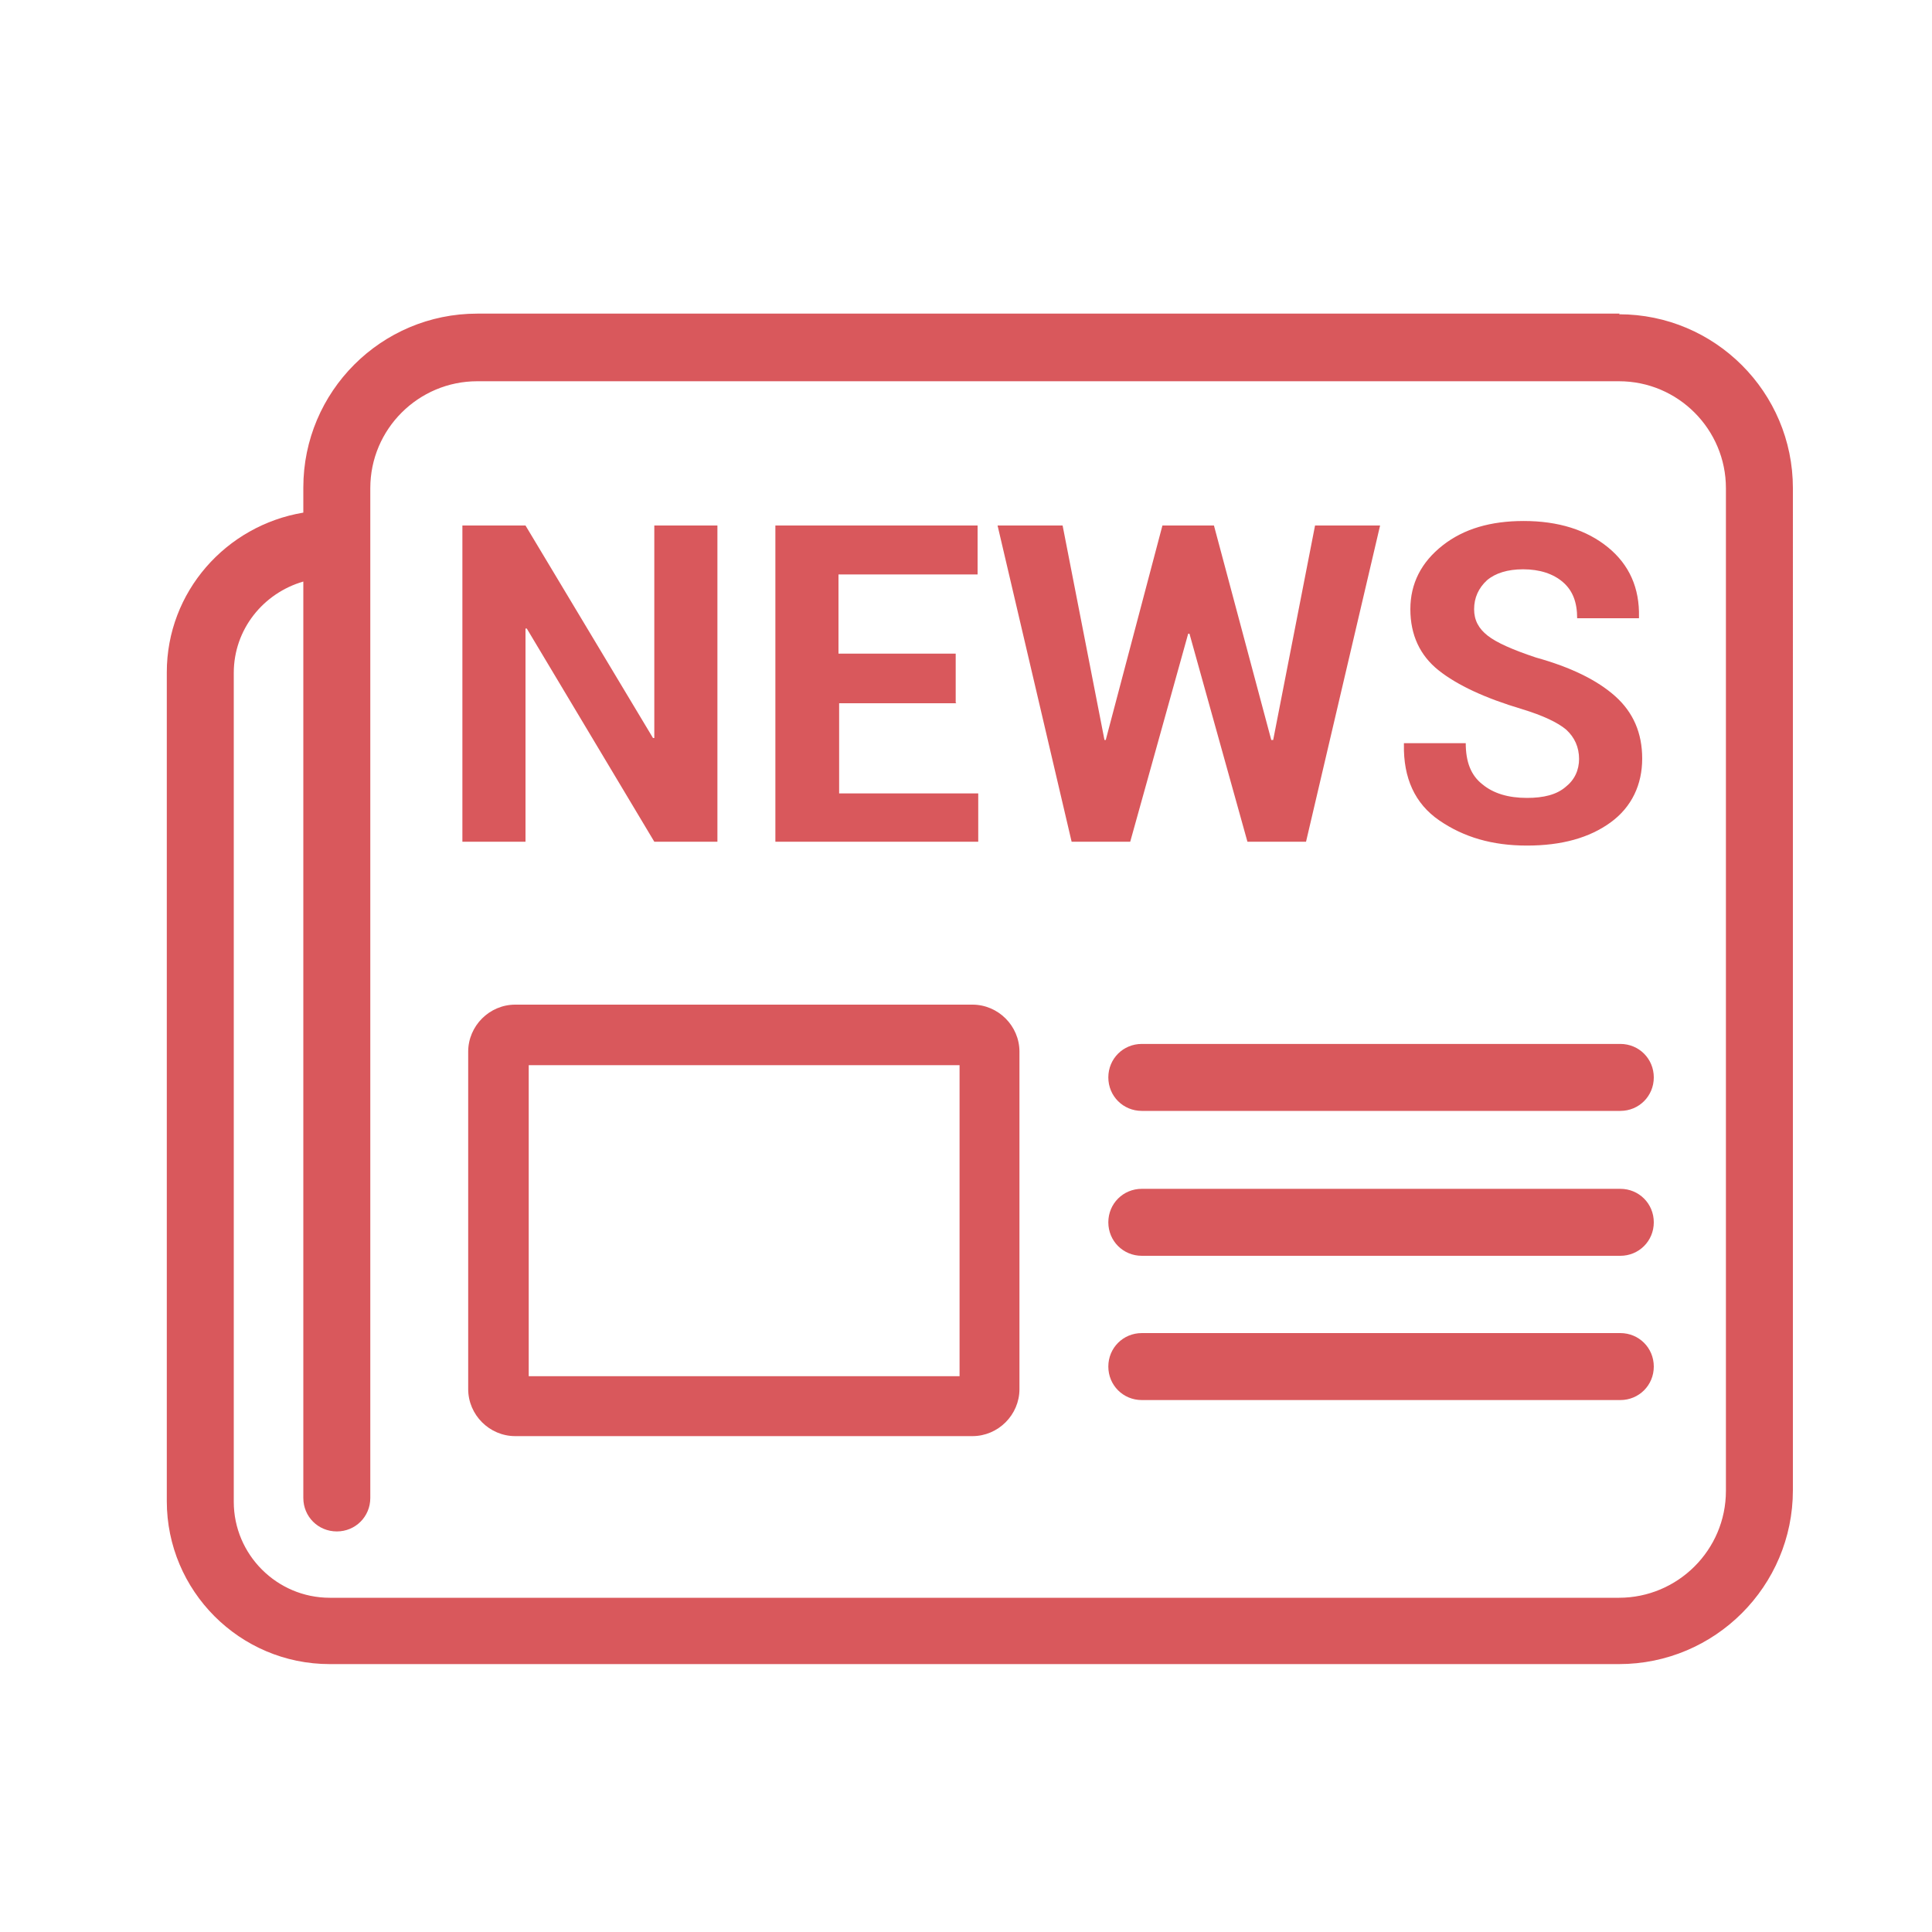 <?xml version="1.0" encoding="UTF-8"?><svg id="Calque_1" xmlns="http://www.w3.org/2000/svg" viewBox="0 0 30 30"><defs><style>.cls-1{fill:#d9585c;}</style></defs><path class="cls-1" d="m11.14,13.07h-.98l-1.98-3.31h-.02v3.31h-.98v-4.91h.98l1.98,3.3h.02v-3.3h.98v4.91Z"/><path class="cls-1" d="m14.85,10.92h-1.82v1.4h2.16v.75h-3.15v-4.91h3.14v.76h-2.16v1.23h1.82v.76Z"/><path class="cls-1" d="m19.75,11.49h.02l.65-3.33h1.01l-1.15,4.91h-.91l-.9-3.23h-.02l-.9,3.23h-.91l-1.15-4.91h1.01l.65,3.33h.02l.88-3.33h.8l.89,3.33Z"/><path class="cls-1" d="m24.52,11.79c0-.19-.07-.34-.2-.46-.13-.11-.36-.22-.69-.32-.57-.17-1-.37-1.29-.6-.29-.23-.44-.55-.44-.95s.17-.73.5-.99.75-.38,1.26-.38c.54,0,.98.14,1.31.41s.49.63.48,1.08v.02h-.96c0-.25-.07-.43-.22-.56-.15-.13-.36-.2-.62-.2-.24,0-.43.06-.56.17-.13.12-.2.27-.2.45,0,.17.07.3.21.41.14.11.39.22.75.34.54.15.95.35,1.23.6s.42.57.42.97-.16.75-.49.99c-.33.24-.76.36-1.3.36s-.98-.13-1.36-.39c-.38-.26-.56-.66-.55-1.18v-.02h.96c0,.29.08.5.26.64.17.14.4.21.69.21.26,0,.46-.05.6-.17.14-.11.21-.26.21-.44Z"/><path class="cls-1" d="m25.15,4.87H7.41c-1.49,0-2.7,1.21-2.7,2.7v.39c-1.2.2-2.12,1.23-2.12,2.48v12.87c0,1.39,1.13,2.53,2.53,2.53h20.02c1.49,0,2.7-1.21,2.7-2.7V7.58c0-1.49-1.21-2.7-2.7-2.7ZM5.23,23.78c.29,0,.52-.23.52-.52V7.58c0-.92.75-1.66,1.66-1.66h17.73c.92,0,1.66.75,1.66,1.66v15.57c0,.92-.75,1.66-1.66,1.66H5.12c-.82,0-1.49-.67-1.49-1.49v-12.87c0-.68.46-1.24,1.08-1.42v14.23c0,.29.23.52.52.52Z"/><path class="cls-1" d="m8,22.3h7.1c.4,0,.73-.33.73-.73v-5.24c0-.4-.33-.73-.73-.73h-7.1c-.4,0-.73.33-.73.73v5.24c0,.4.33.73.73.73Zm.21-.93v-4.83h6.69v4.83h-6.69Z"/><path class="cls-1" d="m17.73,17.25h7.43c.29,0,.52-.23.52-.52s-.23-.52-.52-.52h-7.43c-.29,0-.52.23-.52.52s.23.52.52.52Z"/><path class="cls-1" d="m17.73,19.5h7.43c.29,0,.52-.23.52-.52s-.23-.52-.52-.52h-7.43c-.29,0-.52.23-.52.52s.23.52.52.52Z"/><path class="cls-1" d="m17.73,21.74h7.43c.29,0,.52-.23.52-.52s-.23-.52-.52-.52h-7.43c-.29,0-.52.23-.52.52s.23.52.52.52Z"/></svg>